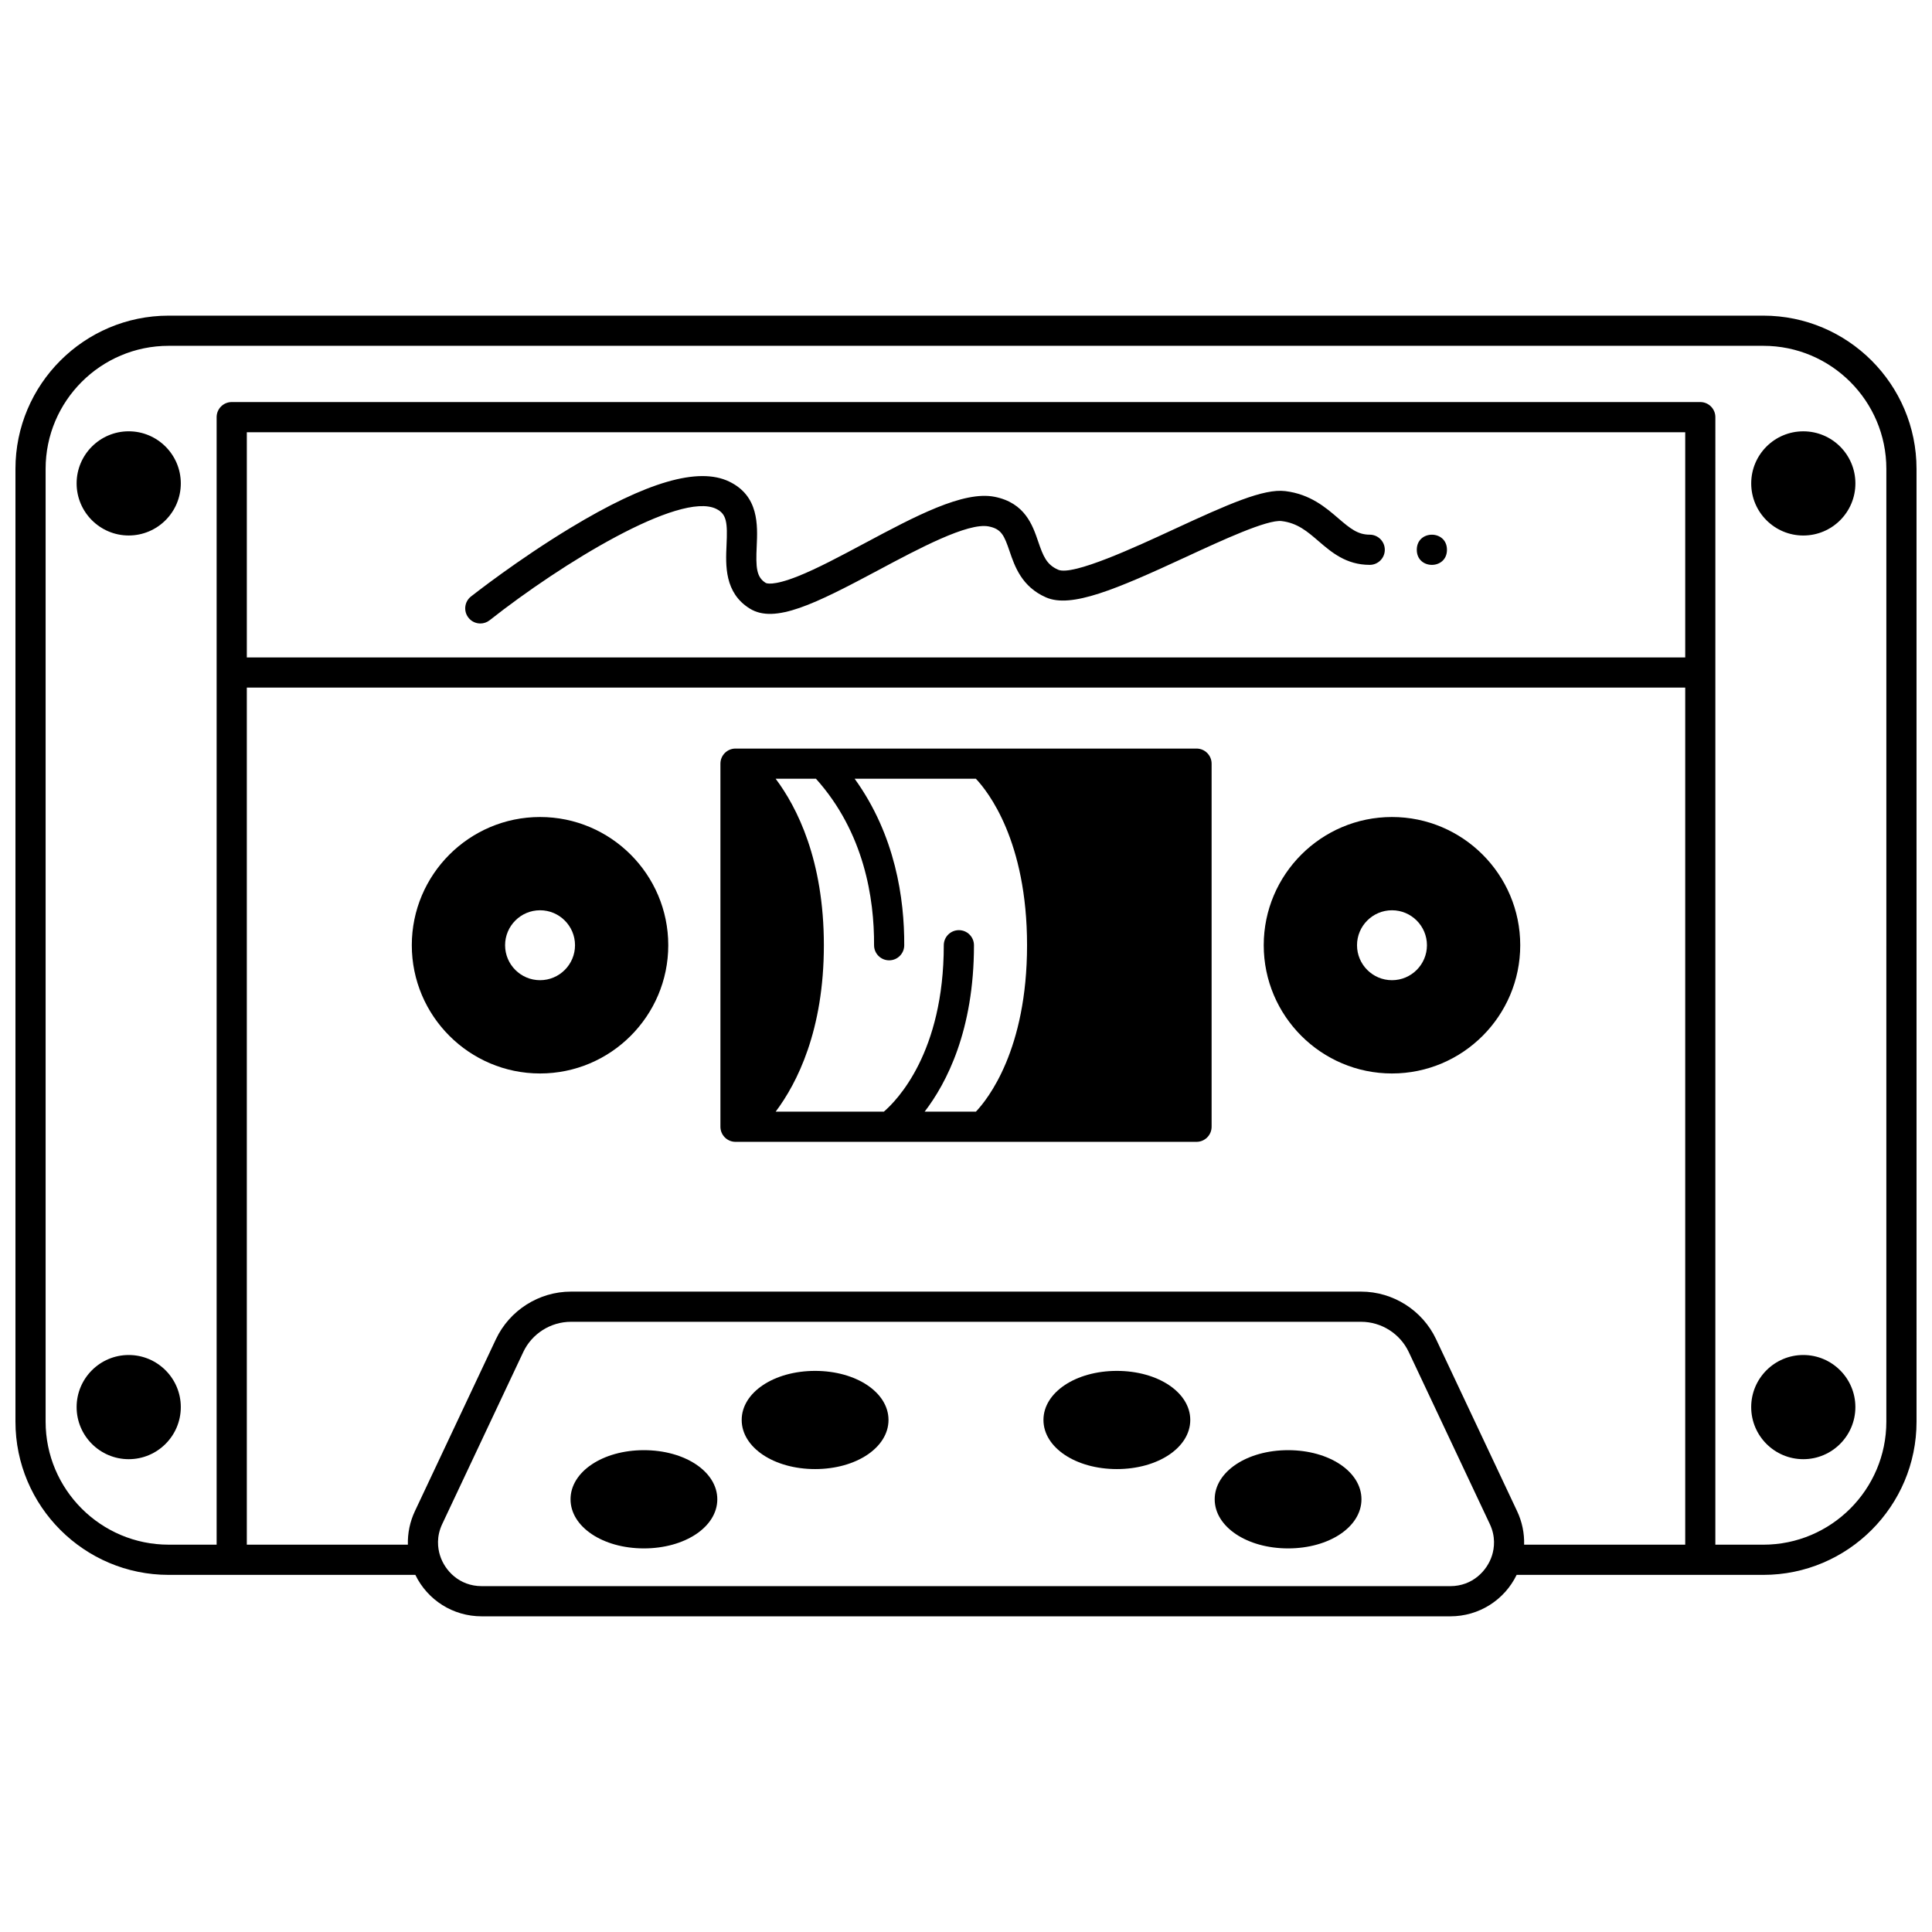 <?xml version="1.0" encoding="UTF-8"?>
<!-- Uploaded to: SVG Repo, www.svgrepo.com, Generator: SVG Repo Mixer Tools -->
<svg width="800px" height="800px" version="1.1" viewBox="144 144 512 512" xmlns="http://www.w3.org/2000/svg">
 <defs>
  <clipPath id="a">
   <path d="m148.09 227h503.81v346h-503.81z"/>
  </clipPath>
 </defs>
 <path d="m527.46 289.7c0 5.332-7.996 5.332-7.996 0s7.996-5.332 7.996 0"/>
 <path d="m314.64 528.31c-10.902 0-19.441 5.719-19.441 13.016s8.539 13.016 19.441 13.016c10.906 0 19.453-5.719 19.453-13.016 0-7.301-8.547-13.016-19.453-13.016z"/>
 <path d="m360.01 507.3c-10.906 0-19.453 5.711-19.453 13.004 0 7.297 8.543 13.016 19.453 13.016 10.906 0 19.453-5.719 19.453-13.016 0-7.289-8.543-13.004-19.453-13.004z"/>
 <path d="m485.36 528.31c-10.906 0-19.453 5.719-19.453 13.016s8.543 13.016 19.453 13.016c10.902 0 19.441-5.719 19.441-13.016 0.004-7.301-8.539-13.016-19.441-13.016z"/>
 <path d="m439.98 507.3c-10.906 0-19.453 5.711-19.453 13.004 0 7.297 8.543 13.016 19.453 13.016 10.906 0 19.453-5.719 19.453-13.016 0-7.289-8.547-13.004-19.453-13.004z"/>
 <g clip-path="url(#a)">
  <path d="m611.3 227.65h-422.6c-22.391 0-40.605 18.215-40.605 40.605v252.5c0 22.391 18.215 40.605 40.605 40.605h65.371c3.242 6.676 9.973 10.984 17.578 10.984h256.7c7.602 0 14.336-4.312 17.578-10.984h65.371c22.391 0 40.605-18.215 40.605-40.605l-0.004-252.5c0-22.391-18.215-40.605-40.605-40.605zm-20.699 90.578h-381.19v-59.676h381.19zm-381.19 7.996h381.19v227.13h-42.695c0.09-3.039-0.535-6.086-1.867-8.902l-21.473-45.574c-3.609-7.644-11.406-12.586-19.859-12.586h-209.41c-8.453 0-16.25 4.941-19.863 12.59l-21.469 45.566c-1.332 2.816-1.957 5.867-1.871 8.906h-42.684zm318.94 238.12h-256.7c-5.891 0-9.797-4.102-11.055-8.176-0.602-1.934-0.984-4.941 0.609-8.305l21.473-45.57c2.297-4.863 7.254-8.004 12.629-8.004h209.4c5.375 0 10.332 3.144 12.625 8.004l21.477 45.578c1.59 3.356 1.207 6.367 0.605 8.305-1.27 4.062-5.176 8.168-11.062 8.168zm115.55-43.594c0 17.98-14.629 32.609-32.609 32.609h-12.707l0.004-298.81c0-2.207-1.789-4-4-4h-389.18c-2.207 0-4 1.789-4 4v298.81l-12.711-0.004c-17.98 0-32.609-14.629-32.609-32.605v-252.5c0-17.98 14.629-32.605 32.609-32.605h422.6c17.977 0 32.605 14.625 32.605 32.605z"/>
 </g>
 <path d="m178.11 503.09c-7.613 0-13.805 6.191-13.805 13.805 0 7.609 6.191 13.805 13.805 13.805s13.805-6.191 13.805-13.805-6.195-13.805-13.805-13.805z"/>
 <path d="m178.11 258.3c-7.613 0-13.805 6.191-13.805 13.805s6.191 13.805 13.805 13.805 13.805-6.191 13.805-13.805c0-7.609-6.195-13.805-13.805-13.805z"/>
 <path d="m621.89 503.09c-7.613 0-13.805 6.191-13.805 13.805 0 7.609 6.191 13.805 13.805 13.805s13.805-6.191 13.805-13.805-6.191-13.805-13.805-13.805z"/>
 <path d="m635.7 272.11c0 7.625-6.18 13.805-13.805 13.805s-13.805-6.18-13.805-13.805c0-7.621 6.18-13.805 13.805-13.805s13.805 6.184 13.805 13.805"/>
 <path d="m338.92 446.6h122.17c2.207 0 4-1.789 4-4v-96.223c0-2.207-1.789-4-4-4h-122.17c-2.207 0-4 1.789-4 4v96.223c0 2.211 1.793 4 4 4zm21.32-96.223c12.801 14.262 15.461 31.77 15.395 44.102-0.012 2.207 1.77 4.008 3.977 4.019h0.02c2.199 0 3.988-1.777 4-3.977 0.062-12.273-2.332-29.176-13.141-44.145h32.129c3.195 3.379 13.559 16.465 13.559 44.125 0 27.695-10.387 40.762-13.555 44.102h-13.586c5.82-7.582 13.074-21.551 13.074-44.102 0-2.207-1.789-4-4-4-2.207 0-4 1.789-4 4 0 28.398-12.371 41.078-15.879 44.102h-28.672c5.68-7.574 12.773-21.543 12.773-44.102 0-22.566-7.098-36.543-12.777-44.125z"/>
 <path d="m287.12 428.48c18.734 0 33.977-15.246 33.977-33.988 0-18.734-15.242-33.977-33.977-33.977-18.742 0-33.988 15.242-33.988 33.977 0 18.742 15.25 33.988 33.988 33.988zm-9.266-33.984c0-5.109 4.156-9.266 9.266-9.266s9.266 4.156 9.266 9.266c0 5.109-4.156 9.266-9.266 9.266s-9.266-4.156-9.266-9.266z"/>
 <path d="m512.89 428.48c18.742 0 33.988-15.246 33.988-33.988 0-18.734-15.246-33.977-33.988-33.977-18.742 0-33.988 15.242-33.988 33.977 0 18.742 15.246 33.988 33.988 33.988zm-9.266-33.984c0-5.109 4.156-9.266 9.266-9.266s9.266 4.156 9.266 9.266c0 5.109-4.156 9.266-9.266 9.266s-9.266-4.156-9.266-9.266z"/>
 <path d="m271.29 309.23c0.867 0 1.742-0.281 2.473-0.859 19.09-15.059 50.328-34.176 60.004-29.535 2.871 1.379 3.039 3.734 2.773 9.613-0.242 5.352-0.574 12.676 6.184 16.844 6.598 4.082 17.262-1.23 34.121-10.234 10.555-5.637 23.684-12.648 29.184-11.547 3.383 0.676 4.098 2.406 5.531 6.598 1.352 3.961 3.203 9.387 9.652 12.207 6.68 2.922 18.473-2.102 37.098-10.723 9.594-4.441 21.535-9.965 25.34-9.504 4.199 0.516 6.781 2.738 9.773 5.312 3.43 2.949 7.316 6.293 13.566 6.293 2.207 0 4-1.789 4-4 0-2.207-1.789-4-4-4-3.129 0-5.113-1.574-8.348-4.359-3.301-2.84-7.41-6.379-14.016-7.188-5.766-0.703-15.035 3.41-29.672 10.184-9.973 4.617-26.66 12.348-30.531 10.652-3.074-1.344-3.969-3.598-5.289-7.465-1.477-4.328-3.5-10.254-11.531-11.859-8.312-1.656-21.039 5.137-34.52 12.336-6.426 3.43-12.492 6.672-17.598 8.707-6.863 2.738-8.484 1.816-8.555 1.777-2.496-1.543-2.648-4.133-2.394-9.684 0.254-5.644 0.605-13.379-7.301-17.18-8.16-3.918-21.902 0.09-42.012 12.25-14.07 8.508-25.91 17.82-26.41 18.215-1.734 1.367-2.031 3.883-0.664 5.617 0.789 1.008 1.961 1.531 3.141 1.531z"/>
</svg>